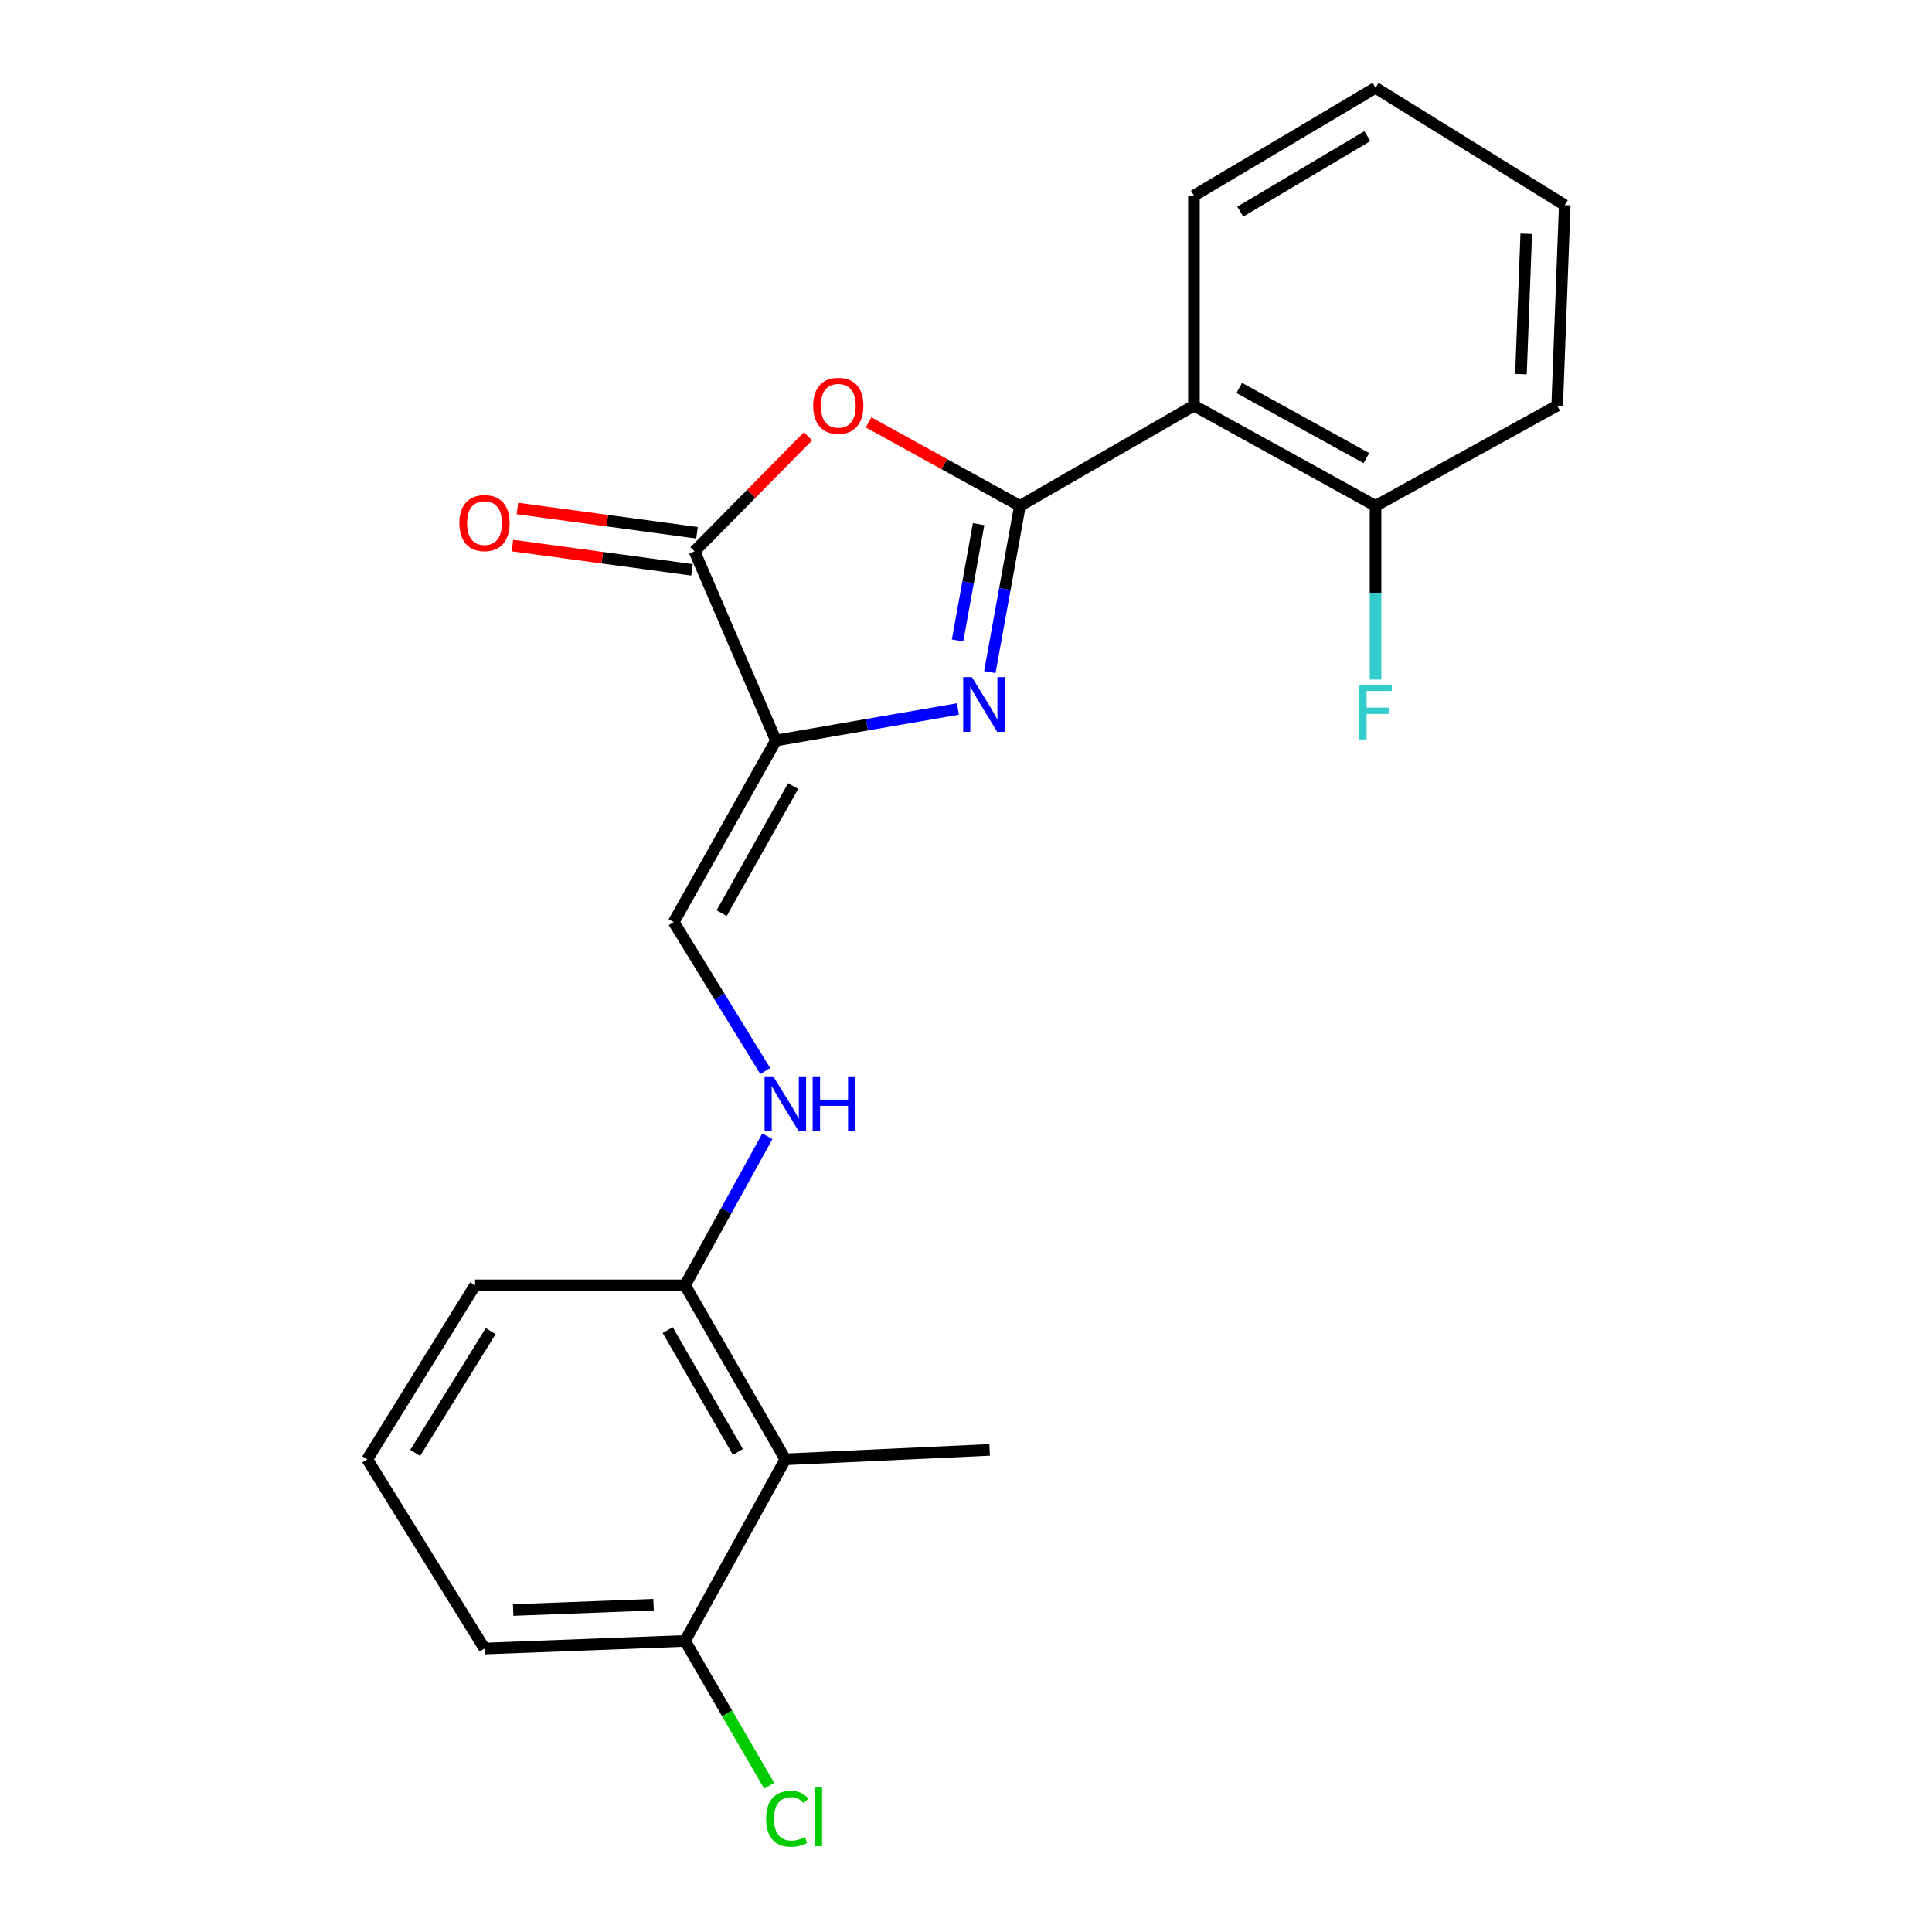 <?xml version='1.0' encoding='iso-8859-1'?>
<svg version='1.1' baseProfile='full'
              xmlns='http://www.w3.org/2000/svg'
                      xmlns:rdkit='http://www.rdkit.org/xml'
                      xmlns:xlink='http://www.w3.org/1999/xlink'
                  xml:space='preserve'
width='1000px' height='1000px' viewBox='0 0 1000 1000'>
<!-- END OF HEADER -->
<rect style='opacity:1.0;fill:#FFFFFF;stroke:none' width='1000' height='1000' x='0' y='0'> </rect>
<path class='bond-0' d='M 527.909,261.837 L 520.118,304.857' style='fill:none;fill-rule:evenodd;stroke:#000000;stroke-width:6px;stroke-linecap:butt;stroke-linejoin:miter;stroke-opacity:1' />
<path class='bond-0' d='M 520.118,304.857 L 512.326,347.876' style='fill:none;fill-rule:evenodd;stroke:#0000FF;stroke-width:6px;stroke-linecap:butt;stroke-linejoin:miter;stroke-opacity:1' />
<path class='bond-0' d='M 506.53,271.294 L 501.076,301.408' style='fill:none;fill-rule:evenodd;stroke:#000000;stroke-width:6px;stroke-linecap:butt;stroke-linejoin:miter;stroke-opacity:1' />
<path class='bond-0' d='M 501.076,301.408 L 495.622,331.521' style='fill:none;fill-rule:evenodd;stroke:#0000FF;stroke-width:6px;stroke-linecap:butt;stroke-linejoin:miter;stroke-opacity:1' />
<path class='bond-2' d='M 527.909,261.837 L 488.749,240.224' style='fill:none;fill-rule:evenodd;stroke:#000000;stroke-width:6px;stroke-linecap:butt;stroke-linejoin:miter;stroke-opacity:1' />
<path class='bond-2' d='M 488.749,240.224 L 449.588,218.61' style='fill:none;fill-rule:evenodd;stroke:#FF0000;stroke-width:6px;stroke-linecap:butt;stroke-linejoin:miter;stroke-opacity:1' />
<path class='bond-4' d='M 527.909,261.837 L 617.98,209.954' style='fill:none;fill-rule:evenodd;stroke:#000000;stroke-width:6px;stroke-linecap:butt;stroke-linejoin:miter;stroke-opacity:1' />
<path class='bond-1' d='M 495.816,366.979 L 448.707,375.129' style='fill:none;fill-rule:evenodd;stroke:#0000FF;stroke-width:6px;stroke-linecap:butt;stroke-linejoin:miter;stroke-opacity:1' />
<path class='bond-1' d='M 448.707,375.129 L 401.597,383.279' style='fill:none;fill-rule:evenodd;stroke:#000000;stroke-width:6px;stroke-linecap:butt;stroke-linejoin:miter;stroke-opacity:1' />
<path class='bond-5' d='M 401.597,383.279 L 348.714,477.274' style='fill:none;fill-rule:evenodd;stroke:#000000;stroke-width:6px;stroke-linecap:butt;stroke-linejoin:miter;stroke-opacity:1' />
<path class='bond-5' d='M 410.53,406.867 L 373.512,472.664' style='fill:none;fill-rule:evenodd;stroke:#000000;stroke-width:6px;stroke-linecap:butt;stroke-linejoin:miter;stroke-opacity:1' />
<path class='bond-22' d='M 401.597,383.279 L 359.475,285.349' style='fill:none;fill-rule:evenodd;stroke:#000000;stroke-width:6px;stroke-linecap:butt;stroke-linejoin:miter;stroke-opacity:1' />
<path class='bond-3' d='M 418.255,225.806 L 388.865,255.578' style='fill:none;fill-rule:evenodd;stroke:#FF0000;stroke-width:6px;stroke-linecap:butt;stroke-linejoin:miter;stroke-opacity:1' />
<path class='bond-3' d='M 388.865,255.578 L 359.475,285.349' style='fill:none;fill-rule:evenodd;stroke:#000000;stroke-width:6px;stroke-linecap:butt;stroke-linejoin:miter;stroke-opacity:1' />
<path class='bond-10' d='M 360.772,275.761 L 314.297,269.477' style='fill:none;fill-rule:evenodd;stroke:#000000;stroke-width:6px;stroke-linecap:butt;stroke-linejoin:miter;stroke-opacity:1' />
<path class='bond-10' d='M 314.297,269.477 L 267.823,263.193' style='fill:none;fill-rule:evenodd;stroke:#FF0000;stroke-width:6px;stroke-linecap:butt;stroke-linejoin:miter;stroke-opacity:1' />
<path class='bond-10' d='M 358.179,294.938 L 311.704,288.654' style='fill:none;fill-rule:evenodd;stroke:#000000;stroke-width:6px;stroke-linecap:butt;stroke-linejoin:miter;stroke-opacity:1' />
<path class='bond-10' d='M 311.704,288.654 L 265.23,282.37' style='fill:none;fill-rule:evenodd;stroke:#FF0000;stroke-width:6px;stroke-linecap:butt;stroke-linejoin:miter;stroke-opacity:1' />
<path class='bond-9' d='M 617.98,209.954 L 711.975,261.837' style='fill:none;fill-rule:evenodd;stroke:#000000;stroke-width:6px;stroke-linecap:butt;stroke-linejoin:miter;stroke-opacity:1' />
<path class='bond-9' d='M 641.431,200.794 L 707.227,237.113' style='fill:none;fill-rule:evenodd;stroke:#000000;stroke-width:6px;stroke-linecap:butt;stroke-linejoin:miter;stroke-opacity:1' />
<path class='bond-14' d='M 617.98,209.954 L 617.98,101.262' style='fill:none;fill-rule:evenodd;stroke:#000000;stroke-width:6px;stroke-linecap:butt;stroke-linejoin:miter;stroke-opacity:1' />
<path class='bond-7' d='M 348.714,477.274 L 372.402,515.818' style='fill:none;fill-rule:evenodd;stroke:#000000;stroke-width:6px;stroke-linecap:butt;stroke-linejoin:miter;stroke-opacity:1' />
<path class='bond-7' d='M 372.402,515.818 L 396.091,554.361' style='fill:none;fill-rule:evenodd;stroke:#0000FF;stroke-width:6px;stroke-linecap:butt;stroke-linejoin:miter;stroke-opacity:1' />
<path class='bond-6' d='M 406.489,755.356 L 354.584,665.285' style='fill:none;fill-rule:evenodd;stroke:#000000;stroke-width:6px;stroke-linecap:butt;stroke-linejoin:miter;stroke-opacity:1' />
<path class='bond-6' d='M 381.936,751.508 L 345.603,688.458' style='fill:none;fill-rule:evenodd;stroke:#000000;stroke-width:6px;stroke-linecap:butt;stroke-linejoin:miter;stroke-opacity:1' />
<path class='bond-11' d='M 406.489,755.356 L 354.584,849.34' style='fill:none;fill-rule:evenodd;stroke:#000000;stroke-width:6px;stroke-linecap:butt;stroke-linejoin:miter;stroke-opacity:1' />
<path class='bond-15' d='M 406.489,755.356 L 512.234,750.464' style='fill:none;fill-rule:evenodd;stroke:#000000;stroke-width:6px;stroke-linecap:butt;stroke-linejoin:miter;stroke-opacity:1' />
<path class='bond-8' d='M 397.188,588.124 L 375.886,626.705' style='fill:none;fill-rule:evenodd;stroke:#0000FF;stroke-width:6px;stroke-linecap:butt;stroke-linejoin:miter;stroke-opacity:1' />
<path class='bond-8' d='M 375.886,626.705 L 354.584,665.285' style='fill:none;fill-rule:evenodd;stroke:#000000;stroke-width:6px;stroke-linecap:butt;stroke-linejoin:miter;stroke-opacity:1' />
<path class='bond-17' d='M 354.584,665.285 L 245.903,665.285' style='fill:none;fill-rule:evenodd;stroke:#000000;stroke-width:6px;stroke-linecap:butt;stroke-linejoin:miter;stroke-opacity:1' />
<path class='bond-12' d='M 711.975,261.837 L 711.975,306.796' style='fill:none;fill-rule:evenodd;stroke:#000000;stroke-width:6px;stroke-linecap:butt;stroke-linejoin:miter;stroke-opacity:1' />
<path class='bond-12' d='M 711.975,306.796 L 711.975,351.754' style='fill:none;fill-rule:evenodd;stroke:#33CCCC;stroke-width:6px;stroke-linecap:butt;stroke-linejoin:miter;stroke-opacity:1' />
<path class='bond-19' d='M 711.975,261.837 L 805.991,209.954' style='fill:none;fill-rule:evenodd;stroke:#000000;stroke-width:6px;stroke-linecap:butt;stroke-linejoin:miter;stroke-opacity:1' />
<path class='bond-13' d='M 354.584,849.34 L 376.354,886.834' style='fill:none;fill-rule:evenodd;stroke:#000000;stroke-width:6px;stroke-linecap:butt;stroke-linejoin:miter;stroke-opacity:1' />
<path class='bond-13' d='M 376.354,886.834 L 398.123,924.329' style='fill:none;fill-rule:evenodd;stroke:#00CC00;stroke-width:6px;stroke-linecap:butt;stroke-linejoin:miter;stroke-opacity:1' />
<path class='bond-24' d='M 354.584,849.34 L 250.784,853.286' style='fill:none;fill-rule:evenodd;stroke:#000000;stroke-width:6px;stroke-linecap:butt;stroke-linejoin:miter;stroke-opacity:1' />
<path class='bond-24' d='M 338.279,830.594 L 265.619,833.356' style='fill:none;fill-rule:evenodd;stroke:#000000;stroke-width:6px;stroke-linecap:butt;stroke-linejoin:miter;stroke-opacity:1' />
<path class='bond-20' d='M 617.98,101.262 L 711.975,45.455' style='fill:none;fill-rule:evenodd;stroke:#000000;stroke-width:6px;stroke-linecap:butt;stroke-linejoin:miter;stroke-opacity:1' />
<path class='bond-20' d='M 641.959,109.531 L 707.755,70.465' style='fill:none;fill-rule:evenodd;stroke:#000000;stroke-width:6px;stroke-linecap:butt;stroke-linejoin:miter;stroke-opacity:1' />
<path class='bond-16' d='M 190.095,755.356 L 245.903,665.285' style='fill:none;fill-rule:evenodd;stroke:#000000;stroke-width:6px;stroke-linecap:butt;stroke-linejoin:miter;stroke-opacity:1' />
<path class='bond-16' d='M 214.916,752.038 L 253.982,688.988' style='fill:none;fill-rule:evenodd;stroke:#000000;stroke-width:6px;stroke-linecap:butt;stroke-linejoin:miter;stroke-opacity:1' />
<path class='bond-18' d='M 190.095,755.356 L 250.784,853.286' style='fill:none;fill-rule:evenodd;stroke:#000000;stroke-width:6px;stroke-linecap:butt;stroke-linejoin:miter;stroke-opacity:1' />
<path class='bond-23' d='M 805.991,209.954 L 809.905,106.165' style='fill:none;fill-rule:evenodd;stroke:#000000;stroke-width:6px;stroke-linecap:butt;stroke-linejoin:miter;stroke-opacity:1' />
<path class='bond-23' d='M 787.24,193.656 L 789.98,121.004' style='fill:none;fill-rule:evenodd;stroke:#000000;stroke-width:6px;stroke-linecap:butt;stroke-linejoin:miter;stroke-opacity:1' />
<path class='bond-21' d='M 711.975,45.455 L 809.905,106.165' style='fill:none;fill-rule:evenodd;stroke:#000000;stroke-width:6px;stroke-linecap:butt;stroke-linejoin:miter;stroke-opacity:1' />
<path  class='atom-1' d='M 503.029 350.488
L 512.309 365.488
Q 513.229 366.968, 514.709 369.648
Q 516.189 372.328, 516.269 372.488
L 516.269 350.488
L 520.029 350.488
L 520.029 378.808
L 516.149 378.808
L 506.189 362.408
Q 505.029 360.488, 503.789 358.288
Q 502.589 356.088, 502.229 355.408
L 502.229 378.808
L 498.549 378.808
L 498.549 350.488
L 503.029 350.488
' fill='#0000FF'/>
<path  class='atom-3' d='M 420.904 210.034
Q 420.904 203.234, 424.264 199.434
Q 427.624 195.634, 433.904 195.634
Q 440.184 195.634, 443.544 199.434
Q 446.904 203.234, 446.904 210.034
Q 446.904 216.914, 443.504 220.834
Q 440.104 224.714, 433.904 224.714
Q 427.664 224.714, 424.264 220.834
Q 420.904 216.954, 420.904 210.034
M 433.904 221.514
Q 438.224 221.514, 440.544 218.634
Q 442.904 215.714, 442.904 210.034
Q 442.904 204.474, 440.544 201.674
Q 438.224 198.834, 433.904 198.834
Q 429.584 198.834, 427.224 201.634
Q 424.904 204.434, 424.904 210.034
Q 424.904 215.754, 427.224 218.634
Q 429.584 221.514, 433.904 221.514
' fill='#FF0000'/>
<path  class='atom-8' d='M 400.229 557.12
L 409.509 572.12
Q 410.429 573.6, 411.909 576.28
Q 413.389 578.96, 413.469 579.12
L 413.469 557.12
L 417.229 557.12
L 417.229 585.44
L 413.349 585.44
L 403.389 569.04
Q 402.229 567.12, 400.989 564.92
Q 399.789 562.72, 399.429 562.04
L 399.429 585.44
L 395.749 585.44
L 395.749 557.12
L 400.229 557.12
' fill='#0000FF'/>
<path  class='atom-8' d='M 420.629 557.12
L 424.469 557.12
L 424.469 569.16
L 438.949 569.16
L 438.949 557.12
L 442.789 557.12
L 442.789 585.44
L 438.949 585.44
L 438.949 572.36
L 424.469 572.36
L 424.469 585.44
L 420.629 585.44
L 420.629 557.12
' fill='#0000FF'/>
<path  class='atom-11' d='M 237.784 270.733
Q 237.784 263.933, 241.144 260.133
Q 244.504 256.333, 250.784 256.333
Q 257.064 256.333, 260.424 260.133
Q 263.784 263.933, 263.784 270.733
Q 263.784 277.613, 260.384 281.533
Q 256.984 285.413, 250.784 285.413
Q 244.544 285.413, 241.144 281.533
Q 237.784 277.653, 237.784 270.733
M 250.784 282.213
Q 255.104 282.213, 257.424 279.333
Q 259.784 276.413, 259.784 270.733
Q 259.784 265.173, 257.424 262.373
Q 255.104 259.533, 250.784 259.533
Q 246.464 259.533, 244.104 262.333
Q 241.784 265.133, 241.784 270.733
Q 241.784 276.453, 244.104 279.333
Q 246.464 282.213, 250.784 282.213
' fill='#FF0000'/>
<path  class='atom-13' d='M 703.555 354.423
L 720.395 354.423
L 720.395 357.663
L 707.355 357.663
L 707.355 366.263
L 718.955 366.263
L 718.955 369.543
L 707.355 369.543
L 707.355 382.743
L 703.555 382.743
L 703.555 354.423
' fill='#33CCCC'/>
<path  class='atom-14' d='M 396.547 941.402
Q 396.547 934.362, 399.827 930.682
Q 403.147 926.962, 409.427 926.962
Q 415.267 926.962, 418.387 931.082
L 415.747 933.242
Q 413.467 930.242, 409.427 930.242
Q 405.147 930.242, 402.867 933.122
Q 400.627 935.962, 400.627 941.402
Q 400.627 947.002, 402.947 949.882
Q 405.307 952.762, 409.867 952.762
Q 412.987 952.762, 416.627 950.882
L 417.747 953.882
Q 416.267 954.842, 414.027 955.402
Q 411.787 955.962, 409.307 955.962
Q 403.147 955.962, 399.827 952.202
Q 396.547 948.442, 396.547 941.402
' fill='#00CC00'/>
<path  class='atom-14' d='M 421.827 925.242
L 425.507 925.242
L 425.507 955.602
L 421.827 955.602
L 421.827 925.242
' fill='#00CC00'/>
</svg>
